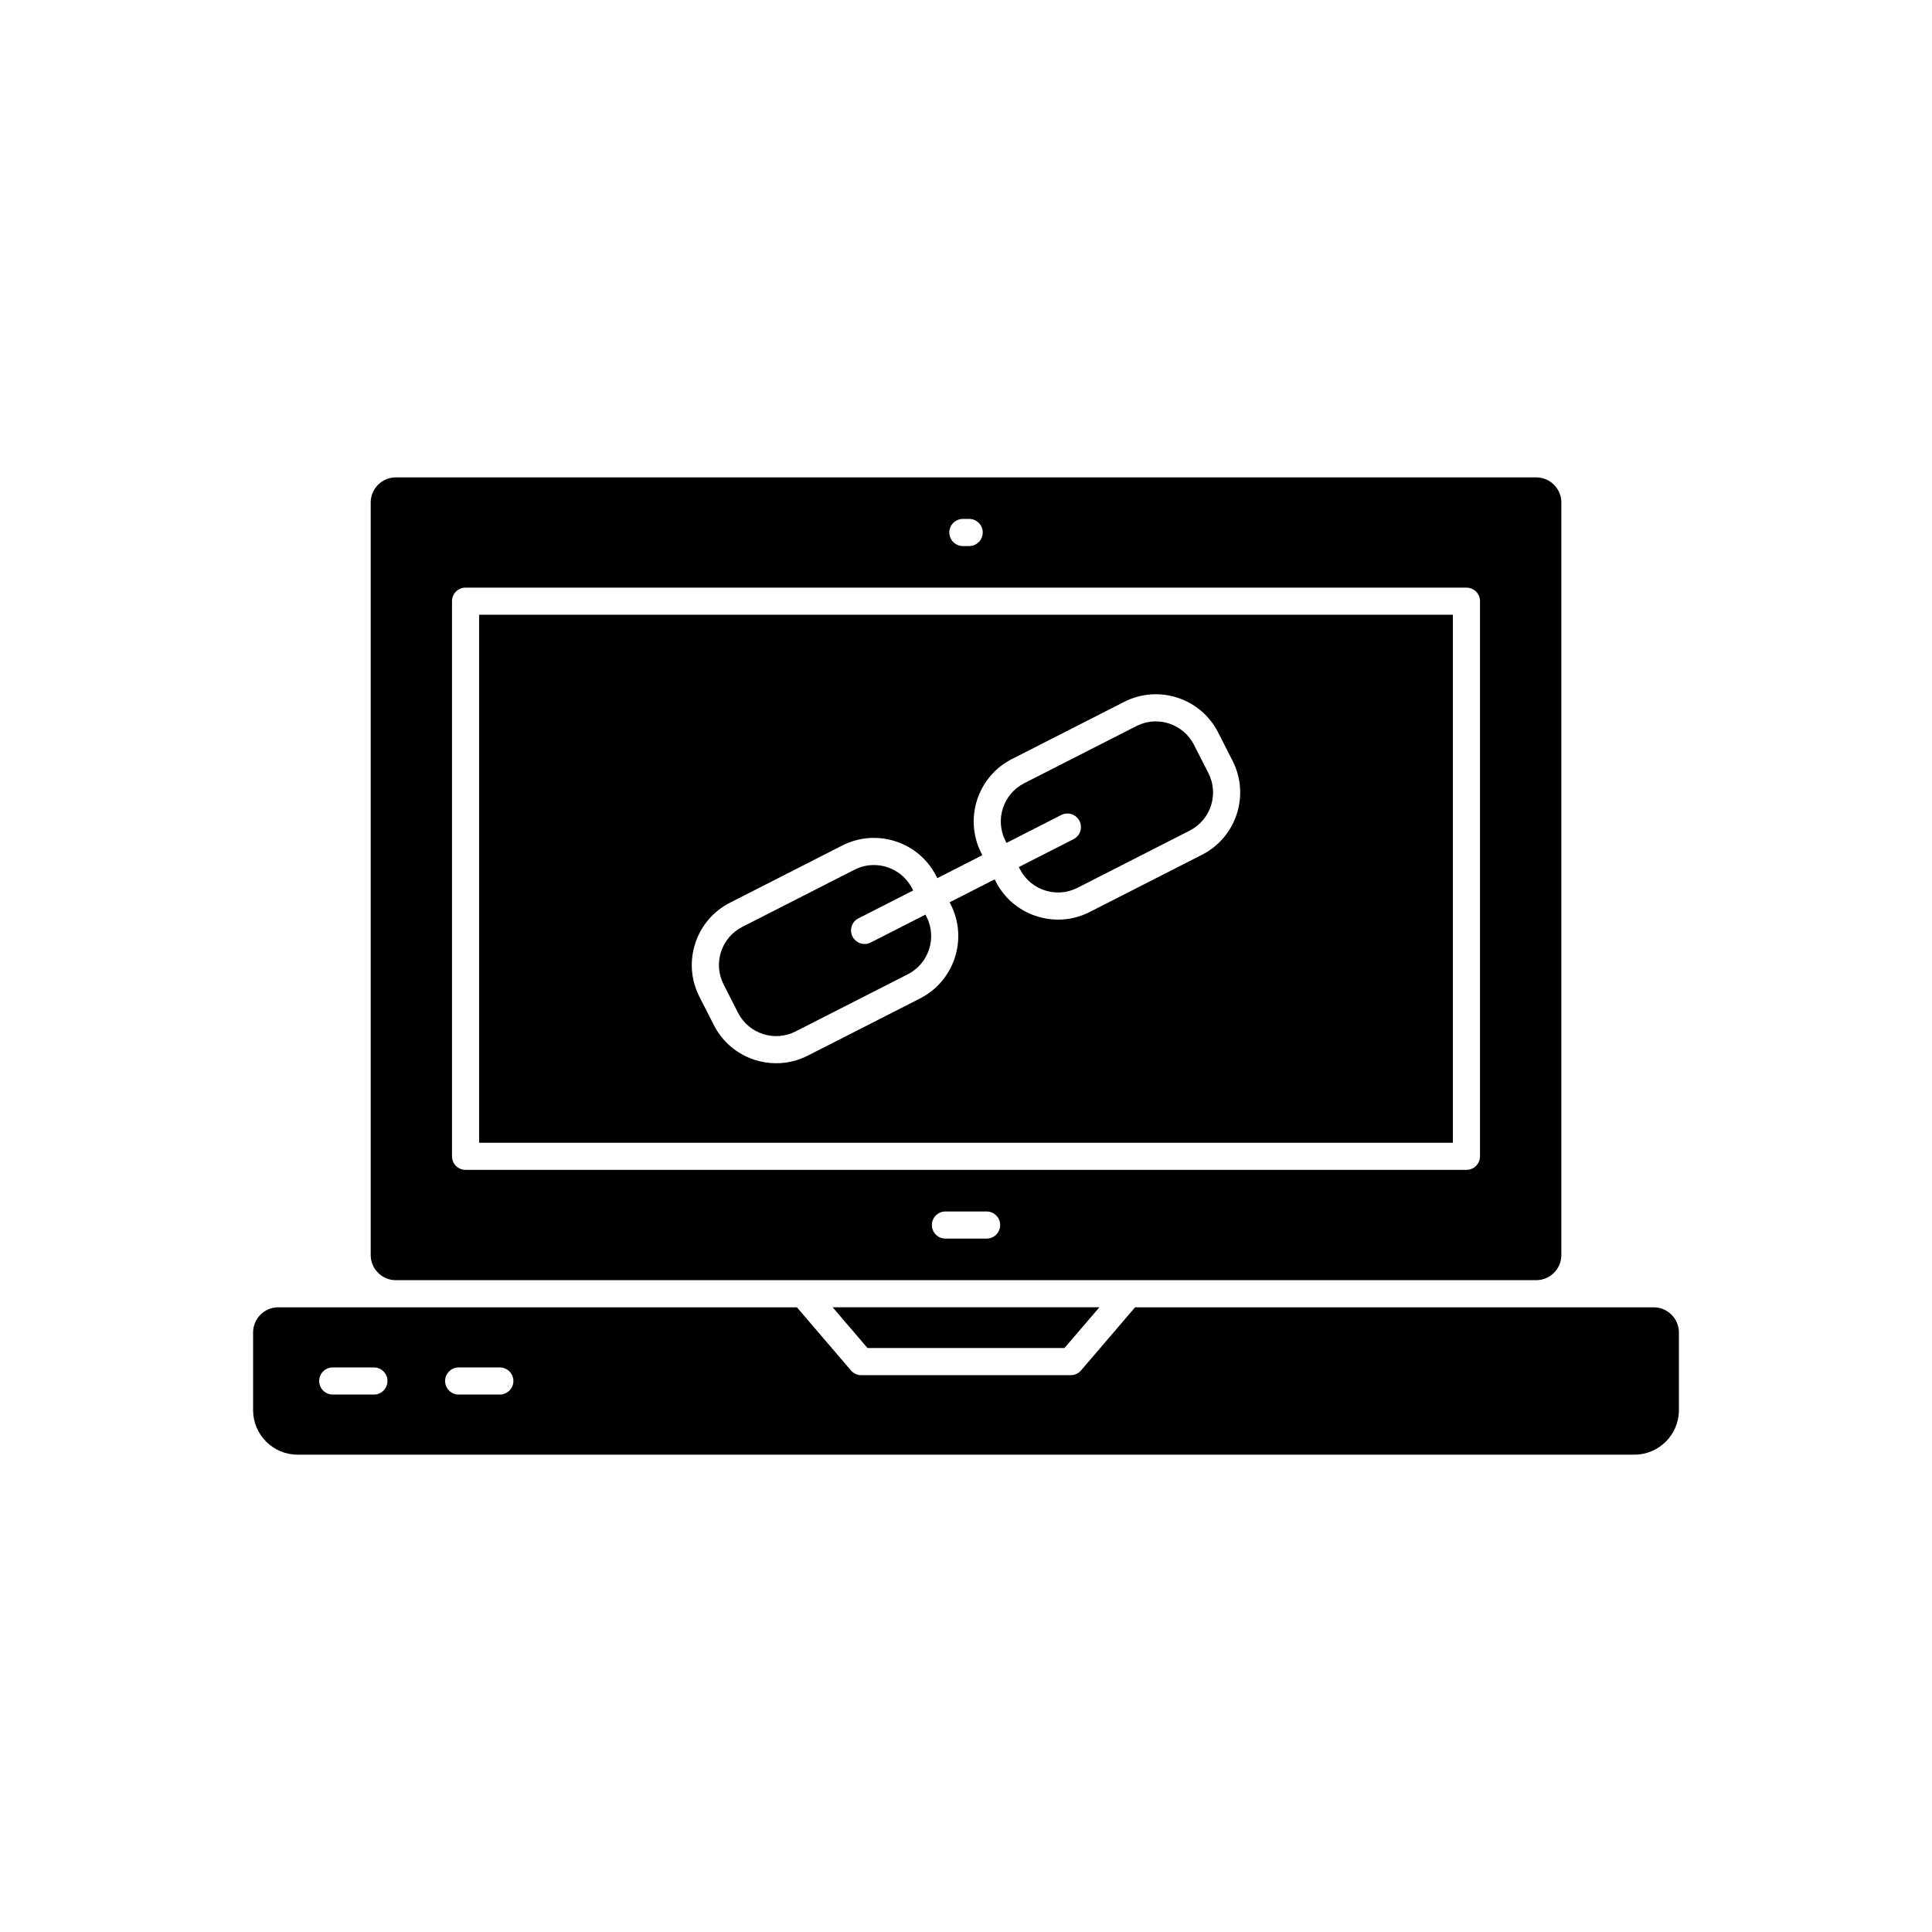 <?xml version="1.0" encoding="UTF-8"?>
<!-- Uploaded to: SVG Repo, www.svgrepo.com, Generator: SVG Repo Mixer Tools -->
<svg fill="#000000" width="800px" height="800px" version="1.1" viewBox="144 144 512 512" xmlns="http://www.w3.org/2000/svg">
 <g>
  <path d="m582.25 490.45h-137.44l-14.324 16.727c-0.684 0.801-1.68 1.258-2.731 1.258l-55.512 0.004c-1.051 0-2.047-0.457-2.731-1.258l-14.32-16.73h-137.45c-3.68 0-6.672 2.992-6.672 6.672v20.574c0 6.512 5.297 11.809 11.809 11.809h354.24c6.512 0 11.809-5.297 11.809-11.809v-20.574c-0.004-3.68-3-6.672-6.68-6.672zm-339.16 23.121h-10.91c-1.984 0-3.594-1.609-3.594-3.594s1.609-3.594 3.594-3.594h10.91c1.984 0 3.594 1.609 3.594 3.594s-1.609 3.594-3.594 3.594zm33.371 0h-10.91c-1.984 0-3.594-1.609-3.594-3.594s1.609-3.594 3.594-3.594h10.91c1.984 0 3.594 1.609 3.594 3.594s-1.609 3.594-3.594 3.594z"/>
  <path d="m460.41 341.38c-1.375-2.699-3.719-4.703-6.602-5.641-1.152-0.375-2.34-0.562-3.516-0.562-1.766 0-3.523 0.418-5.141 1.242l-29.734 15.148c-5.574 2.844-7.797 9.688-4.961 15.266l0.277 0.543 14.504-7.391c1.766-0.906 3.93-0.199 4.832 1.57 0.902 1.77 0.199 3.934-1.57 4.832l-14.504 7.391 0.277 0.543c2.844 5.582 9.699 7.797 15.262 4.961l29.734-15.152v-0.004c2.703-1.375 4.707-3.719 5.644-6.602 0.938-2.883 0.695-5.957-0.684-8.66z"/>
  <path d="m389.26 386.38-14.504 7.391c-0.523 0.27-1.082 0.395-1.629 0.395-1.309 0-2.57-0.719-3.203-1.961-0.902-1.77-0.199-3.934 1.57-4.832l14.504-7.391-0.277-0.543c-2.004-3.93-5.996-6.195-10.129-6.195-1.73 0-3.488 0.395-5.133 1.234l-29.734 15.152c-2.703 1.375-4.707 3.723-5.644 6.602-0.938 2.883-0.695 5.957 0.684 8.66l3.816 7.492c1.375 2.699 3.719 4.703 6.602 5.641 2.879 0.934 5.957 0.691 8.66-0.684l29.734-15.148c5.574-2.844 7.797-9.688 4.961-15.266z"/>
  <path d="m248.91 483.26h302.19c3.68 0 6.672-2.992 6.672-6.672v-199.41c0-3.68-2.992-6.672-6.672-6.672h-302.19c-3.68 0-6.672 2.992-6.672 6.672v199.41c-0.004 3.68 2.992 6.676 6.672 6.676zm156.55-11.02h-10.91c-1.984 0-3.594-1.609-3.594-3.594s1.609-3.594 3.594-3.594h10.91c1.984 0 3.594 1.609 3.594 3.594s-1.609 3.594-3.594 3.594zm-6.289-190.72h1.668c1.984 0 3.594 1.609 3.594 3.594s-1.609 3.594-3.594 3.594h-1.668c-1.984 0-3.594-1.609-3.594-3.594s1.609-3.594 3.594-3.594zm-135.39 21.801c0-1.984 1.609-3.594 3.594-3.594h265.25c1.984 0 3.594 1.609 3.594 3.594v147.11c0 1.984-1.609 3.594-3.594 3.594l-265.25 0.004c-1.984 0-3.594-1.609-3.594-3.594z"/>
  <path d="m426.1 501.24 9.25-10.797h-70.695l9.246 10.797z"/>
  <path d="m529.03 306.91h-258.06v139.93h258.06zm-57.281 52.832c-1.531 4.707-4.805 8.539-9.215 10.785l-29.734 15.152c-2.644 1.348-5.512 2.031-8.395 2.031-1.926 0-3.863-0.305-5.75-0.918-4.707-1.527-8.539-4.805-10.785-9.211l-0.277-0.543-11.934 6.082 0.277 0.543c4.641 9.105 1.004 20.289-8.098 24.93l-29.734 15.148c-2.644 1.348-5.512 2.031-8.398 2.031-1.926 0-3.859-0.305-5.746-0.914-4.707-1.527-8.539-4.801-10.785-9.211l-3.816-7.492c-2.246-4.41-2.641-9.434-1.113-14.145 1.531-4.707 4.805-8.539 9.215-10.785l29.734-15.148c4.414-2.246 9.438-2.637 14.145-1.113 4.707 1.527 8.539 4.805 10.785 9.211l0.277 0.543 11.934-6.082-0.277-0.543c-4.641-9.105-1.004-20.289 8.098-24.93l29.734-15.148c4.406-2.25 9.434-2.648 14.145-1.117 4.707 1.527 8.539 4.801 10.785 9.211l3.816 7.492c2.246 4.41 2.641 9.43 1.113 14.141z"/>
 </g>
</svg>